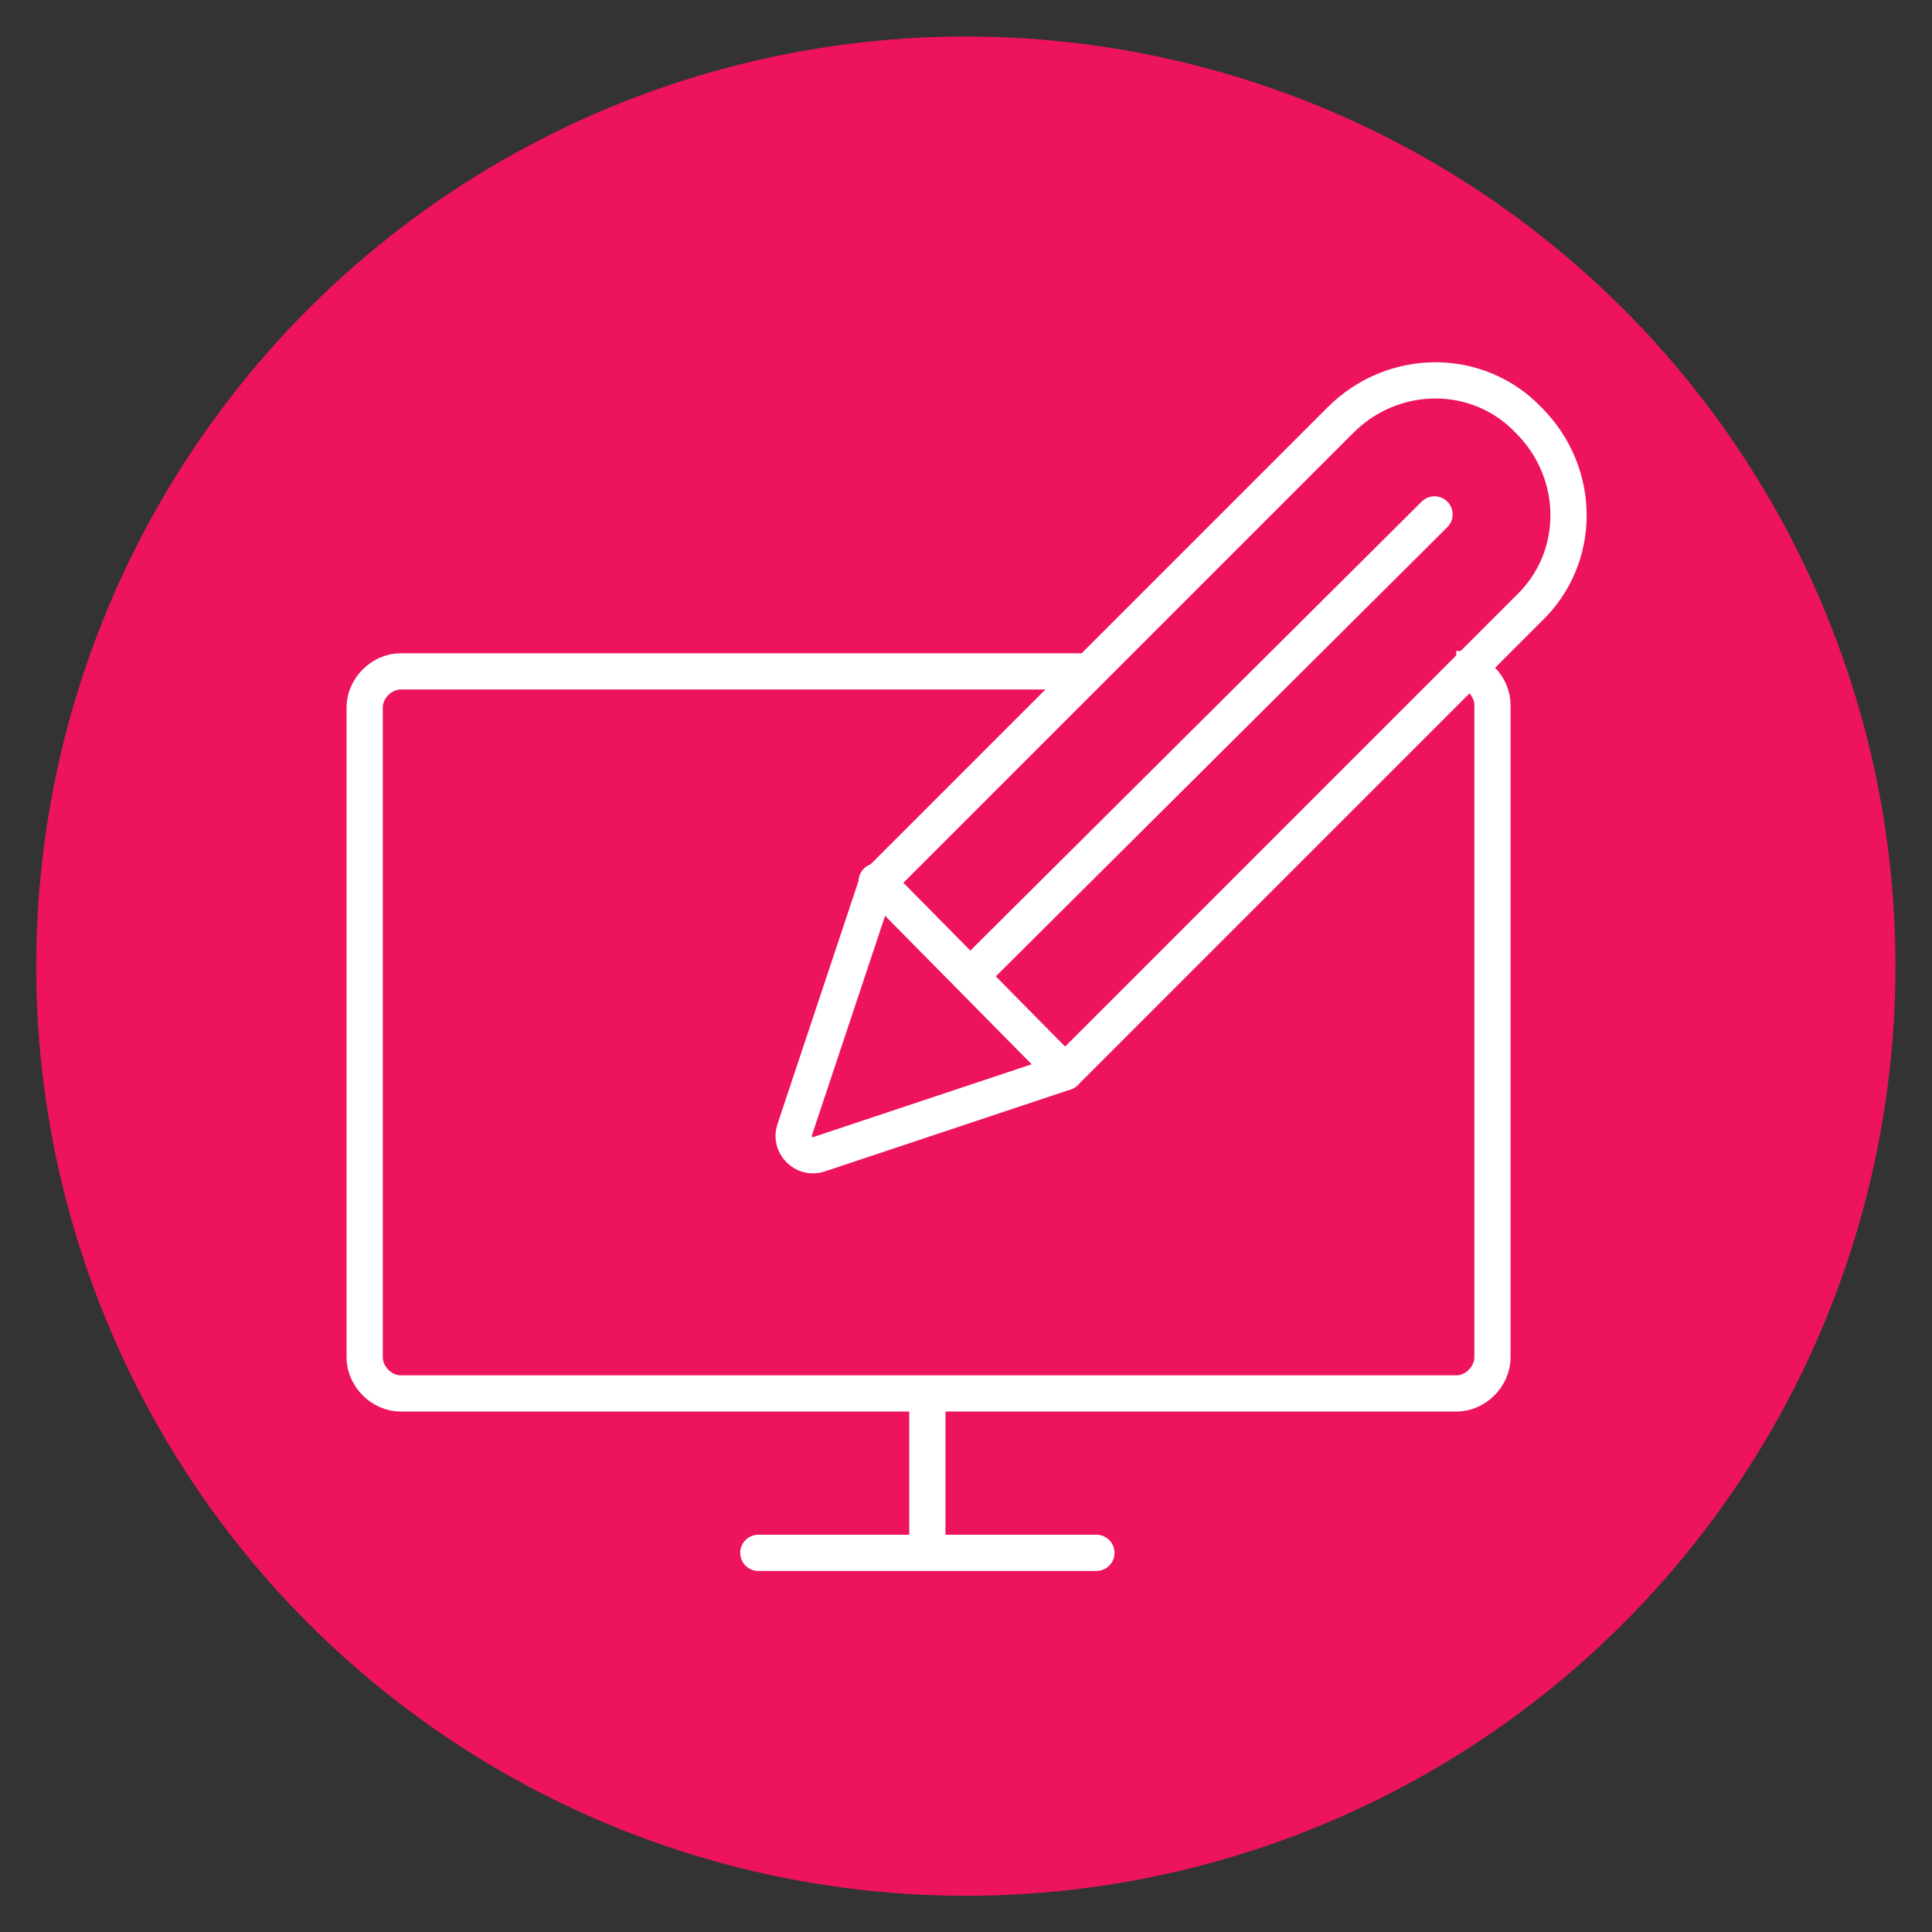<?xml version="1.0" encoding="utf-8"?>
<!-- Generator: Adobe Illustrator 26.2.1, SVG Export Plug-In . SVG Version: 6.00 Build 0)  -->
<svg version="1.1" id="Layer_1" xmlns="http://www.w3.org/2000/svg" xmlns:xlink="http://www.w3.org/1999/xlink" x="0px" y="0px"
	 viewBox="0 0 80 80" style="enable-background:new 0 0 80 80;" xml:space="preserve">
<rect x="0" y="0" width="80" height="80" fill="#333333" stroke="none"/>
<style type="text/css">
	.st0{fill:#FF9700;}
	.st1{fill:none;stroke:#FFFFFF;stroke-width:1.5;stroke-linecap:round;stroke-linejoin:round;stroke-miterlimit:10;}
	.st2{fill:#0097E2;}
	.st3{fill:#A100B3;}
	.st4{fill:#ED145B;}
	.st5{fill:#6CABEF;}
	.st6{fill:#FFFFFF;}
	.st7{fill:none;stroke:#FFFFFF;stroke-width:1.5;stroke-miterlimit:10;}
	.st8{fill:none;stroke:#FFFFFF;stroke-width:1.5;stroke-linecap:round;stroke-miterlimit:10;}
</style>
<ellipse transform="matrix(9.826684e-02 -0.995 0.995 9.826684e-02 -3.737 75.876)" class="st4" cx="40" cy="40" rx="38.5" ry="38.5"/>
<g>
	<g>
		<path class="st7" d="M45,27.8H16.6c-0.8,0-1.5,0.7-1.5,1.5v26.9c0,0.8,0.7,1.5,1.5,1.5h43.7c0.8,0,1.5-0.7,1.5-1.5V29.2
			c0-0.8-0.7-1.5-1.5-1.5"/>
		<line class="st7" x1="38.4" y1="63.6" x2="38.4" y2="57.6"/>
		<line class="st8" x1="31.4" y1="64.3" x2="45.4" y2="64.3"/>
	</g>
	<g>
		<path class="st1" d="M44.1,44.4l-10.2,3.4c-0.6,0.2-1.2-0.4-1-1l3.4-10.2l19.2-19.2c2.2-2.2,5.7-2.2,7.8,0l0,0
			c2.2,2.2,2.2,5.7,0,7.8L44.1,44.4z"/>
		<line class="st8" x1="40.2" y1="40.4" x2="59.4" y2="21.3"/>
		<line class="st8" x1="36.3" y1="36.5" x2="44.1" y2="44.4"/>
	</g>
</g>
</svg>
